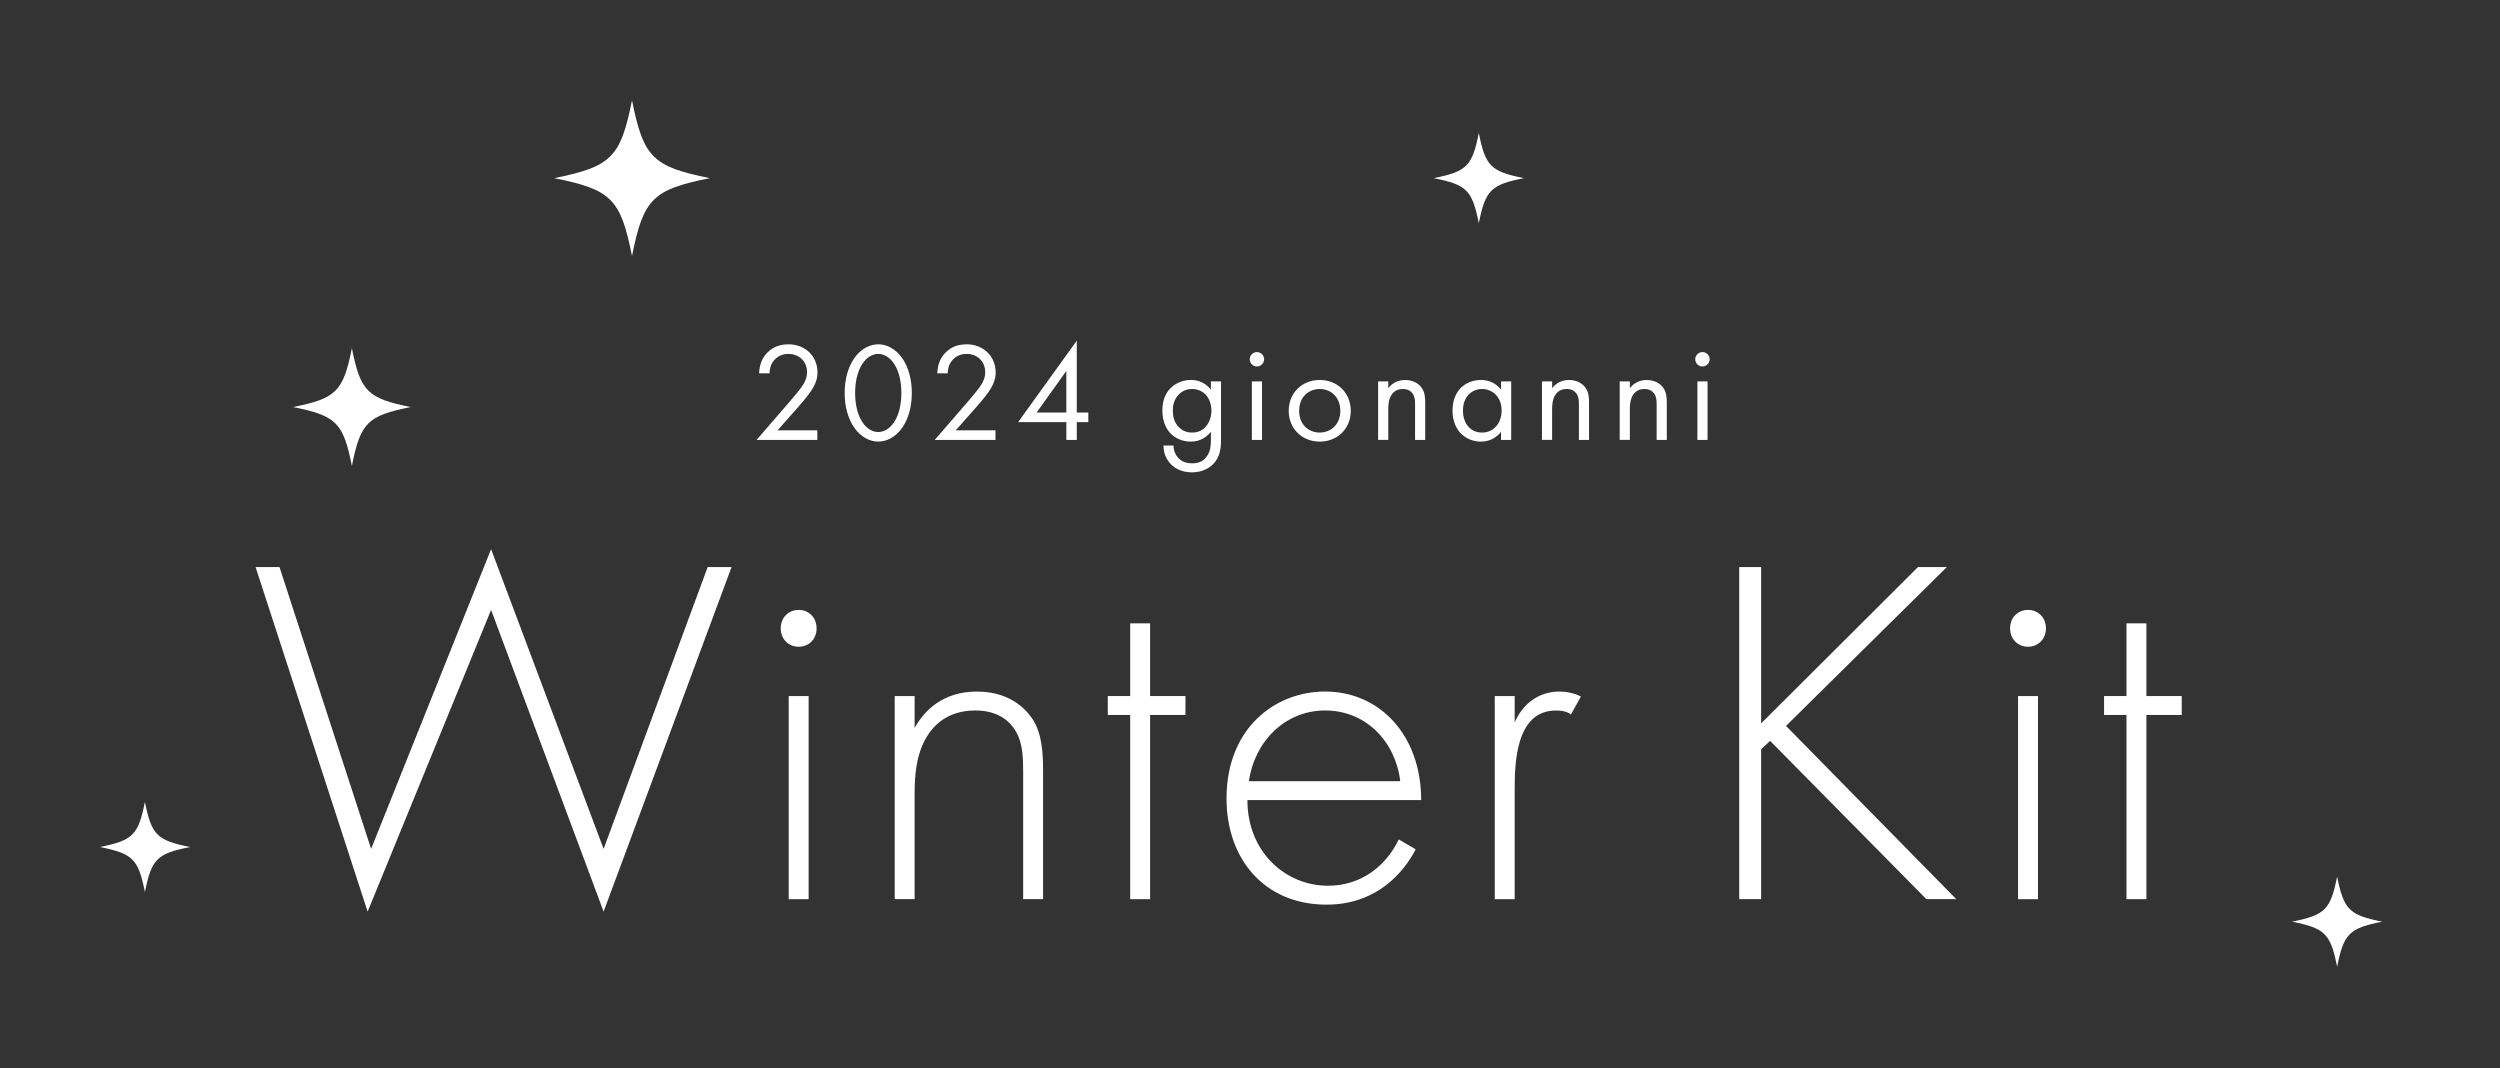 <?xml version="1.0" encoding="UTF-8"?>
<svg id="_レイヤー_2" data-name="レイヤー 2" xmlns="http://www.w3.org/2000/svg" xmlns:xlink="http://www.w3.org/1999/xlink" viewBox="0 0 1170 500">
  <rect x="0" y="0" width="1170" height="500" fill="#333333" stroke="none"/>
  <defs>
    <style>
      .cls-1 {
        fill: none;
      }

      .cls-2 {
        fill: #fff;
      }

      .cls-3 {
        clip-path: url(#clippath);
      }
    </style>
    <clipPath id="clippath">
      <rect class="cls-1" width="1170" height="500"/>
    </clipPath>
  </defs>
  <g id="_レイヤー_1-2" data-name="レイヤー 1">
    <g class="cls-3">
      <g>
        <g>
          <path class="cls-2" d="M130.81,265.4l42.87,131.88,56.15-140.27,52.66,140.27,48.7-131.88h11.18l-59.88,161.24-52.66-141.2-57.78,141.2-52.43-161.24h11.18Z"/>
          <path class="cls-2" d="M365.39,294.06c0-5.13,3.73-8.62,8.39-8.62s8.39,3.5,8.39,8.62-3.73,8.62-8.39,8.62-8.39-3.5-8.39-8.62ZM378.44,325.75v95.06h-9.32v-95.06h9.32Z"/>
          <path class="cls-2" d="M418.72,325.75h9.32v14.91c4.43-7.92,13.05-17.01,29.13-17.01,17.01,0,24.23,10.02,26.33,13.28,4.19,6.76,4.66,15.61,4.66,24v59.88h-9.32v-59.88c0-6.52-.23-13.75-3.73-19.11-2.1-3.49-7.22-9.32-18.64-9.32-13.05,0-19.81,6.99-23.3,13.28-4.19,7.46-5.13,16.31-5.13,25.63v49.4h-9.32v-95.06Z"/>
          <path class="cls-2" d="M538.25,334.6v86.21h-9.32v-86.21h-10.49v-8.85h10.49v-34.02h9.32v34.02h16.54v8.85h-16.54Z"/>
          <path class="cls-2" d="M583.79,374.44c0,24.23,17.71,40.08,37.75,40.08,15.38,0,27.03-9.09,33.09-21.67l7.92,4.66c-5.59,10.72-18.17,25.86-41.71,25.86-29.59,0-46.83-21.9-46.83-49.63,0-33.09,22.83-50.1,46.13-50.1,25.63,0,44.97,20.5,44.97,50.79h-81.32ZM655.33,365.59c-2.33-18.87-16.31-33.09-35.18-33.09s-33.09,14.68-35.65,33.09h70.83Z"/>
          <path class="cls-2" d="M699.55,325.75h9.32v12.35c3.5-8.15,10.72-14.45,20.97-14.45,2.56,0,6.52.47,10.02,2.33l-4.66,8.39c-.93-.7-2.8-1.86-6.99-1.86-19.11,0-19.34,25.4-19.34,37.28v51.03h-9.32v-95.06Z"/>
          <path class="cls-2" d="M824.2,338.56l73.4-73.16h13.51l-75.26,74.33,79.69,81.08h-13.98l-73.16-74.09-4.19,3.96v70.13h-10.25v-155.41h10.25v73.16Z"/>
          <path class="cls-2" d="M940.72,294.06c0-5.13,3.73-8.62,8.39-8.62s8.39,3.5,8.39,8.62-3.73,8.62-8.39,8.62-8.39-3.5-8.39-8.62ZM953.77,325.75v95.06h-9.32v-95.06h9.32Z"/>
          <path class="cls-2" d="M1004.51,334.6v86.21h-9.32v-86.21h-10.49v-8.85h10.49v-34.02h9.32v34.02h16.54v8.85h-16.54Z"/>
        </g>
        <g>
          <path class="cls-2" d="M354.07,205.88l16.04-18.54c1.12-1.32,4.09-4.82,5.15-6.4,1.98-2.84,2.44-4.95,2.44-6.73,0-4.95-3.56-8.58-8.78-8.58-3.1,0-5.68,1.39-7.33,3.89-.86,1.32-1.39,2.97-1.45,5.21h-4.88c.2-4.42,1.58-7.13,3.3-9.11,1.85-2.11,4.95-4.49,10.43-4.49,7.79,0,13.59,5.54,13.59,13.13,0,2.97-.86,5.68-3.5,9.44-1.85,2.57-4.22,5.28-6.01,7.33l-9.17,10.36h18.61v4.49h-28.44Z"/>
          <path class="cls-2" d="M399.73,200.07c-2.9-4.22-4.42-9.9-4.42-16.17s1.52-11.94,4.42-16.17c3.37-4.88,7.79-6.6,11.29-6.6s7.92,1.72,11.29,6.6c2.9,4.22,4.42,9.9,4.42,16.17s-1.52,11.94-4.42,16.17c-3.37,4.88-7.79,6.6-11.29,6.6s-7.92-1.72-11.29-6.6ZM403.43,170.51c-2.38,3.76-3.23,8.78-3.23,13.4s.86,9.64,3.23,13.4c2.31,3.7,5.35,4.88,7.59,4.88s5.28-1.19,7.59-4.88c2.38-3.76,3.23-8.78,3.23-13.4s-.86-9.64-3.23-13.4c-2.31-3.7-5.35-4.88-7.59-4.88s-5.28,1.19-7.59,4.88Z"/>
          <path class="cls-2" d="M437.45,205.88l16.04-18.54c1.12-1.32,4.09-4.82,5.15-6.4,1.98-2.84,2.44-4.95,2.44-6.73,0-4.95-3.56-8.58-8.78-8.58-3.1,0-5.68,1.39-7.33,3.89-.86,1.32-1.39,2.97-1.45,5.21h-4.88c.2-4.42,1.58-7.13,3.3-9.11,1.85-2.11,4.95-4.49,10.43-4.49,7.79,0,13.59,5.54,13.59,13.13,0,2.97-.86,5.68-3.5,9.44-1.85,2.57-4.22,5.28-6.01,7.33l-9.17,10.36h18.61v4.49h-28.44Z"/>
          <path class="cls-2" d="M503.93,193.08h5.41v4.49h-5.41v8.32h-4.88v-8.32h-22.57l27.45-38.14v33.66ZM499.04,193.08v-19.47l-13.92,19.47h13.92Z"/>
          <path class="cls-2" d="M566.69,178.49h4.75v26.73c0,2.97,0,7.19-2.64,10.76-2.05,2.77-5.81,5.08-10.96,5.08-4.69,0-7.92-1.85-9.77-3.7-1.85-1.85-3.56-4.82-3.56-8.84h4.69c0,2.31.92,4.36,2.11,5.68,1.98,2.18,4.49,2.64,6.6,2.64,3.37,0,5.68-1.19,7.26-3.83,1.39-2.24,1.52-4.69,1.52-7v-3.96c-1.58,2.05-4.55,4.62-9.37,4.62-4.03,0-7.26-1.58-9.37-3.7-1.85-1.85-3.96-5.28-3.96-10.82s1.98-8.65,3.96-10.63c2.31-2.24,5.68-3.7,9.37-3.7,4.03,0,7.19,1.72,9.37,4.55v-3.89ZM551.65,184.63c-2.31,2.38-2.77,5.28-2.77,7.52,0,2.38.46,5.61,3.1,8.05,1.52,1.39,3.37,2.24,5.87,2.24s4.49-.79,6-2.31c1.85-1.78,3.1-4.69,3.1-7.92s-1.19-6.07-2.9-7.72c-1.52-1.52-3.76-2.44-6.2-2.44-2.9,0-4.88,1.25-6.2,2.57Z"/>
          <path class="cls-2" d="M588.24,164.77c1.85,0,3.37,1.52,3.37,3.37s-1.52,3.37-3.37,3.37-3.37-1.52-3.37-3.37,1.52-3.37,3.37-3.37ZM590.62,178.49v27.39h-4.75v-27.39h4.75Z"/>
          <path class="cls-2" d="M603.12,192.28c0-8.32,6.14-14.45,14.52-14.45s14.52,6.14,14.52,14.45-6.2,14.39-14.52,14.39-14.52-6.07-14.52-14.39ZM608,192.28c0,6.73,4.75,10.16,9.63,10.16s9.64-3.5,9.64-10.16-4.62-10.23-9.64-10.23-9.63,3.56-9.63,10.23Z"/>
          <path class="cls-2" d="M644.97,178.49h4.75v3.17c.86-1.12,3.3-3.83,7.85-3.83,3.23,0,6.2,1.32,7.85,3.76,1.39,2.05,1.58,4.29,1.58,7.33v16.96h-4.75v-16.83c0-1.65-.13-3.56-1.25-5.02-.92-1.19-2.38-1.98-4.49-1.98-1.65,0-3.43.46-4.82,2.11-1.85,2.18-1.98,5.41-1.98,7.39v14.32h-4.75v-27.39Z"/>
          <path class="cls-2" d="M702.49,178.49h4.75v27.39h-4.75v-3.83c-1.58,2.05-4.55,4.62-9.37,4.62-6.93,0-13.33-4.88-13.33-14.52s6.34-14.32,13.33-14.32c5.28,0,8.12,2.9,9.37,4.55v-3.89ZM684.67,192.15c0,5.87,3.3,10.29,8.98,10.29s9.11-4.82,9.11-10.23c0-7.06-4.88-10.16-9.11-10.16-4.69,0-8.98,3.43-8.98,10.1Z"/>
          <path class="cls-2" d="M721.65,178.49h4.75v3.17c.86-1.12,3.3-3.83,7.85-3.83,3.23,0,6.2,1.32,7.85,3.76,1.39,2.05,1.58,4.29,1.58,7.33v16.96h-4.75v-16.83c0-1.65-.13-3.56-1.25-5.02-.92-1.19-2.38-1.98-4.49-1.98-1.65,0-3.43.46-4.82,2.11-1.85,2.18-1.98,5.41-1.98,7.39v14.32h-4.75v-27.39Z"/>
          <path class="cls-2" d="M758.03,178.49h4.75v3.17c.86-1.12,3.3-3.83,7.85-3.83,3.23,0,6.2,1.32,7.85,3.76,1.39,2.05,1.58,4.29,1.58,7.33v16.96h-4.75v-16.83c0-1.65-.13-3.56-1.25-5.02-.92-1.19-2.38-1.98-4.49-1.98-1.65,0-3.43.46-4.82,2.11-1.85,2.18-1.98,5.41-1.98,7.39v14.32h-4.75v-27.39Z"/>
          <path class="cls-2" d="M796.75,164.77c1.85,0,3.37,1.52,3.37,3.37s-1.52,3.37-3.37,3.37-3.37-1.52-3.37-3.37,1.52-3.37,3.37-3.37ZM799.13,178.49v27.39h-4.75v-27.39h4.75Z"/>
        </g>
        <path class="cls-2" d="M192.21,190.5c-20.21,4.04-23.49,7.32-27.53,27.53-4.04-20.21-7.32-23.49-27.53-27.53,20.21-4.04,23.49-7.32,27.53-27.53,4.04,20.21,7.32,23.49,27.53,27.53Z"/>
        <path class="cls-2" d="M713.19,83.37c-15.5,3.1-18.01,5.61-21.11,21.11-3.1-15.5-5.61-18.01-21.11-21.11,15.5-3.1,18.01-5.61,21.11-21.11,3.1,15.5,5.61,18.01,21.11,21.11Z"/>
        <path class="cls-2" d="M88.93,396.4c-15.5,3.1-18.01,5.61-21.11,21.11-3.1-15.5-5.61-18.01-21.11-21.11,15.5-3.1,18.01-5.61,21.11-21.11,3.1,15.5,5.61,18.01,21.11,21.11Z"/>
        <path class="cls-2" d="M1114.89,431.34c-15.5,3.1-18.01,5.61-21.11,21.11-3.1-15.5-5.61-18.01-21.11-21.11,15.5-3.1,18.01-5.61,21.11-21.11,3.1,15.5,5.61,18.01,21.11,21.11Z"/>
        <path class="cls-2" d="M332.21,83.37c-26.75,5.35-31.08,9.68-36.43,36.43-5.35-26.75-9.68-31.08-36.43-36.43,26.75-5.35,31.08-9.68,36.43-36.43,5.35,26.75,9.68,31.08,36.43,36.43Z"/>
      </g>
    </g>
  </g>
</svg>